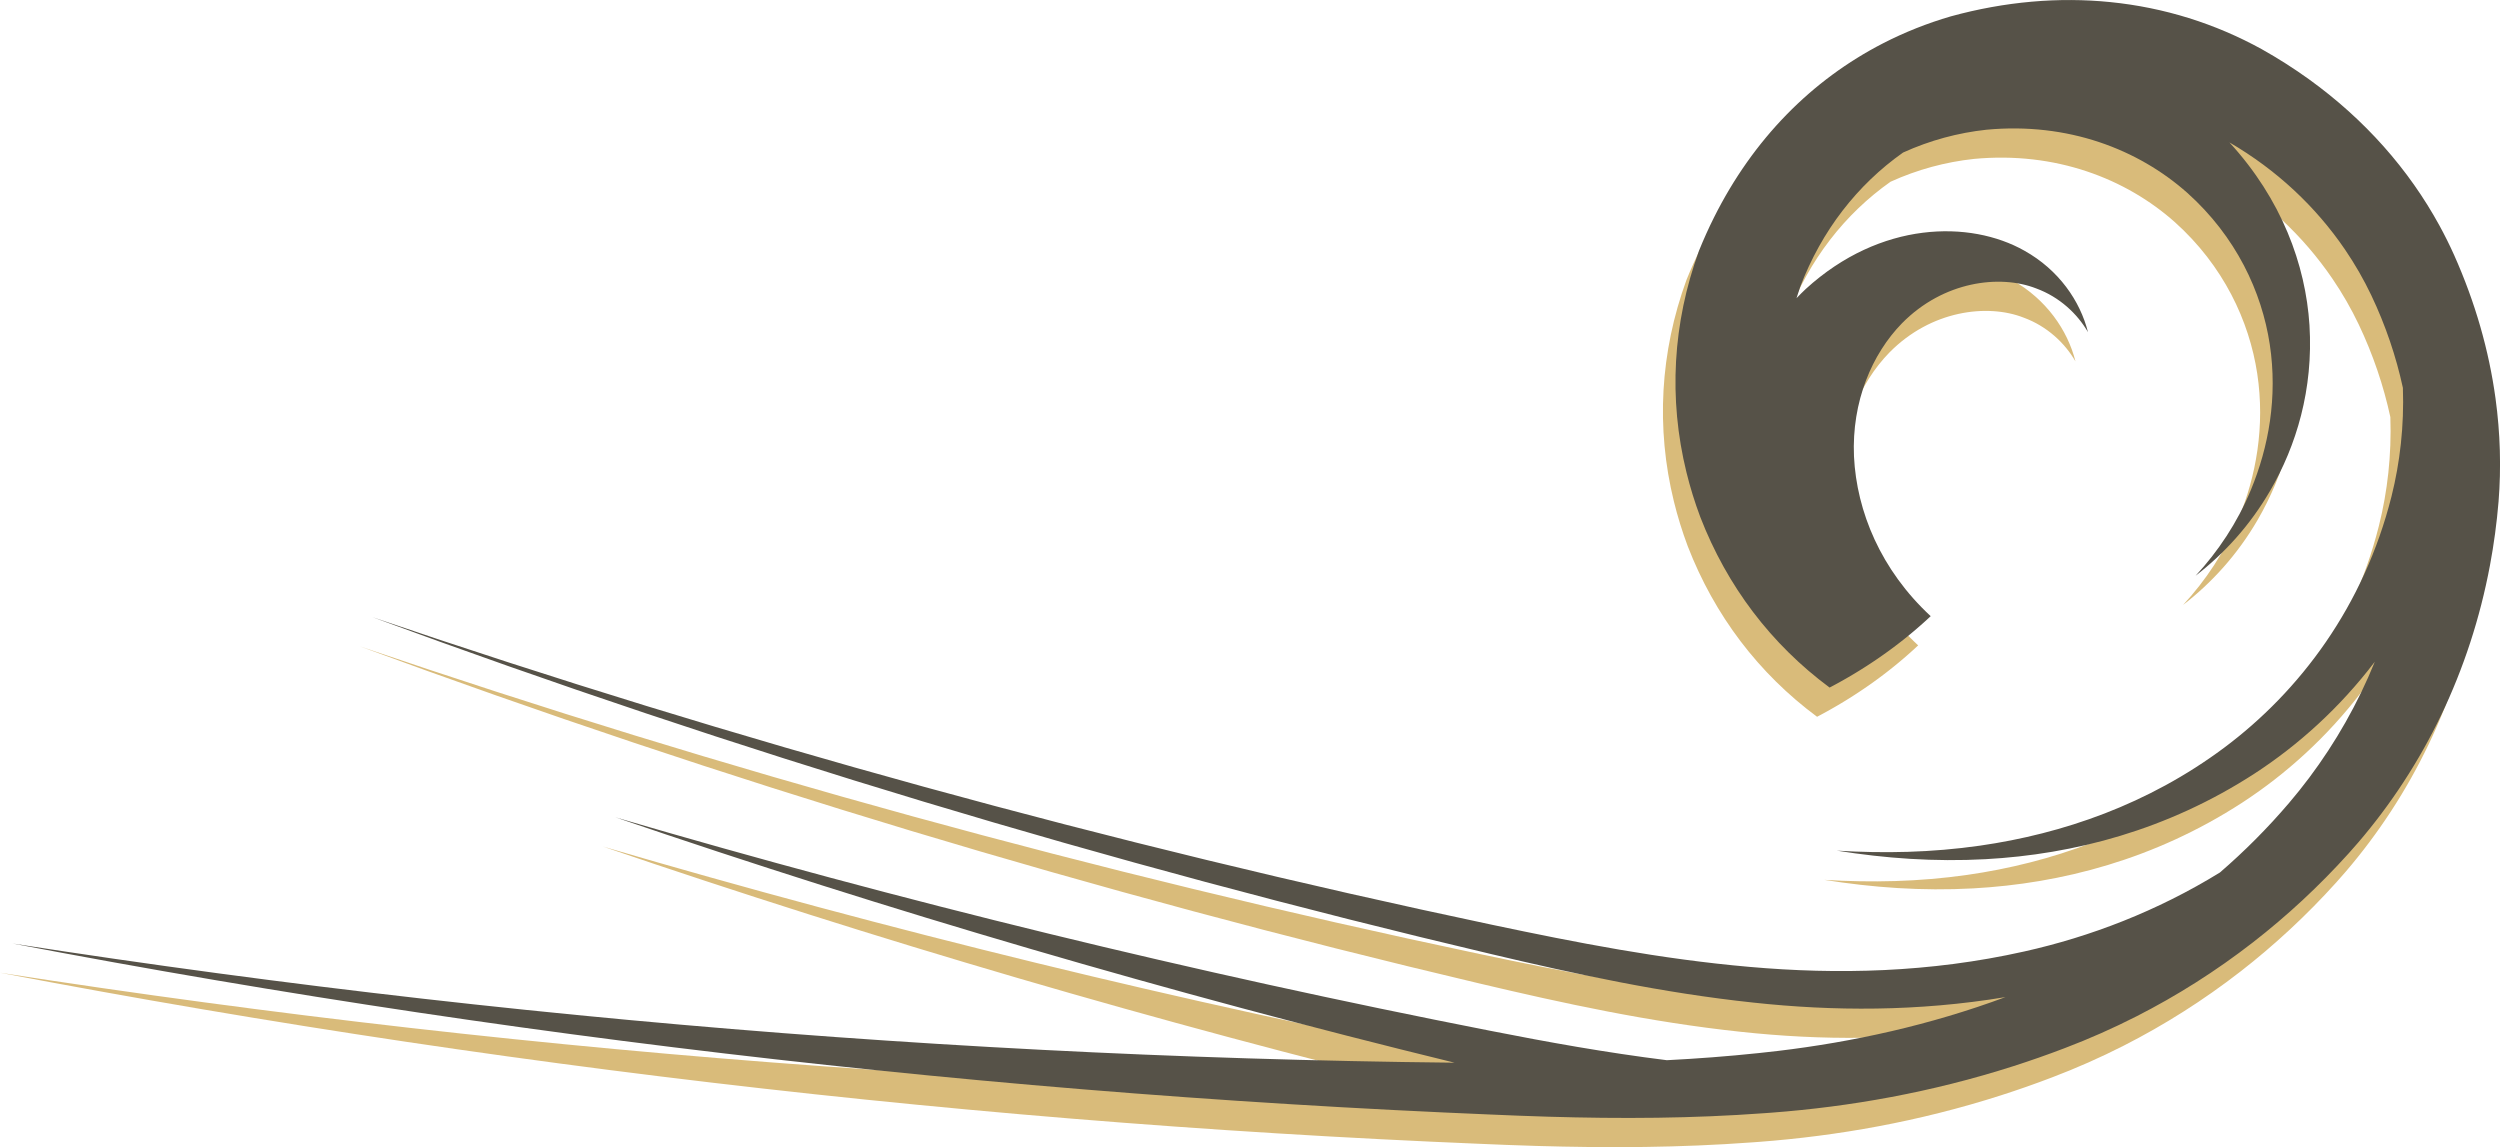 <?xml version="1.0" encoding="UTF-8" standalone="no"?>
<!-- Created with Inkscape (http://www.inkscape.org/) -->
<svg
    xmlns:inkscape="http://www.inkscape.org/namespaces/inkscape"
    xmlns:rdf="http://www.w3.org/1999/02/22-rdf-syntax-ns#"
    xmlns="http://www.w3.org/2000/svg"
    xmlns:cc="http://creativecommons.org/ns#"
    xmlns:dc="http://purl.org/dc/elements/1.1/"
    xmlns:sodipodi="http://sodipodi.sourceforge.net/DTD/sodipodi-0.dtd"
    xmlns:svg="http://www.w3.org/2000/svg"
    xmlns:ns1="http://sozi.baierouge.fr"
    xmlns:xlink="http://www.w3.org/1999/xlink"
    id="svg5334"
    sodipodi:docname="swirls.svg"
    viewBox="0 0 538.27 246.98"
    version="1.1"
    inkscape:version="0.47 r22583"
  >
  <sodipodi:namedview
      id="base"
      bordercolor="#666666"
      inkscape:pageshadow="2"
      inkscape:snap-to-guides="false"
      pagecolor="#ffffff"
      inkscape:window-height="1099"
      inkscape:window-maximized="0"
      inkscape:zoom="0.78689724"
      inkscape:window-x="469"
      showgrid="false"
      borderopacity="1.0"
      inkscape:current-layer="layer1"
      inkscape:cx="445.18309"
      inkscape:cy="1.9441066"
      inkscape:window-y="28"
      inkscape:window-width="1449"
      inkscape:pageopacity="0.0"
      inkscape:document-units="px"
  />
  <g
      id="layer1"
      inkscape:label="Layer 1"
      inkscape:groupmode="layer"
      transform="translate(-73.387 -14.382)"
    >
    <path
        id="path5502"
        style="fill-rule:evenodd;fill:#d9bb7a"
        d="m486.38 153.34c-0.198 0.185-0.397 0.371-0.597 0.554-0.2 0.184-0.401 0.367-0.603 0.55-0.202 0.182-0.404 0.364-0.608 0.545-0.204 0.181-0.408 0.361-0.614 0.541-0.206 0.18-0.412 0.358-0.62 0.536-0.208 0.178-0.416 0.355-0.625 0.532-0.209 0.177-0.42 0.352-0.631 0.527-0.211 0.175-0.423 0.349-0.636 0.522-0.213 0.173-0.427 0.346-0.642 0.518-0.215 0.172-0.431 0.343-0.647 0.513-0.217 0.17-0.434 0.34-0.653 0.508-0.219 0.169-0.438 0.337-0.658 0.503-0.22 0.167-0.441 0.333-0.663 0.499-0.222 0.165-0.445 0.33-0.669 0.494-0.224 0.164-0.448 0.327-0.674 0.489-0.226 0.162-0.452 0.323-0.679 0.484-0.227 0.16-0.455 0.32-0.684 0.479-0.229 0.159-0.459 0.317-0.69 0.474-0.231 0.157-0.462 0.314-0.695 0.469-0.233 0.156-0.466 0.31-0.7 0.464-0.234 0.154-0.469 0.307-0.705 0.459-0.236 0.152-0.472 0.304-0.71 0.454-0.237 0.15-0.476 0.3-0.715 0.449-0.239 0.149-0.479 0.296-0.72 0.444-0.241 0.147-0.482 0.293-0.724 0.438-0.242 0.145-0.485 0.29-0.729 0.433-0.244 0.144-0.489 0.286-0.734 0.428-0.245 0.142-0.492 0.283-0.739 0.423-0.247 0.14-0.495 0.279-0.744 0.418-0.249 0.138-0.498 0.276-0.748 0.412-0.25 0.137-0.501 0.272-0.753 0.407-0.252 0.135-0.504 0.268-0.757 0.401-12.602-9.332-22.079-21.833-27.846-36.724-1.194-3.187-2.186-6.399-2.979-9.63-3.892-15.856-2.966-32.122 2.696-47.684 1-2.475 2.082-4.874 3.243-7.195 8.428-16.847 21.022-29.601 36.461-37.516 4.599-2.358 9.451-4.287 14.521-5.766 11.705-3.21 23.263-4.185 34.32-3.074 11.565 1.161 22.583 4.604 32.653 10.157 3.557 1.998 6.938 4.155 10.136 6.459 12.036 8.671 21.493 19.414 28.108 31.514 1.131 2.07 2.18 4.179 3.144 6.325 4.583 10.258 7.519 20.641 8.92 30.885 1.028 7.514 1.231 14.953 0.652 22.214-0.389 4.667-1.01 9.247-1.851 13.73-2.143 11.438-5.713 22.243-10.503 32.239-4.79 9.996-10.801 19.184-17.827 27.386-0.671 0.784-1.352 1.558-2.041 2.324-6.45 7.155-13.363 13.544-20.616 19.182-8.019 6.234-16.453 11.55-25.136 15.972-5.066 2.58-10.217 4.855-15.419 6.83-3.692 1.412-7.383 2.704-11.066 3.885-8.843 2.833-17.646 5.018-26.343 6.654-8.697 1.636-17.287 2.723-25.704 3.359-0.506 0.04-1.012 0.075-1.517 0.11-7.85 0.578-15.54 0.878-23.068 0.984-8.01 0.113-15.837 0.003-23.478-0.222-4.274-0.127-8.491-0.293-12.649-0.478-3.264-0.136-6.527-0.279-9.789-0.43-7.404-0.342-14.806-0.722-22.204-1.14-7.398-0.418-14.793-0.873-22.185-1.366-7.391-0.493-14.779-1.023-22.163-1.591-7.384-0.568-14.763-1.174-22.138-1.817-7.375-0.643-14.746-1.324-22.112-2.042s-14.727-1.473-22.083-2.266c-7.356-0.793-14.707-1.623-22.052-2.49-7.345-0.867-14.685-1.772-22.019-2.714-7.334-0.942-14.662-1.921-21.984-2.937-7.322-1.016-14.637-2.07-21.946-3.16-7.309-1.091-14.611-2.218-21.906-3.383-7.295-1.165-14.583-2.366-21.864-3.605-7.281-1.239-14.554-2.514-21.82-3.826-7.266-1.312-14.524-2.662-21.773-4.048 7.339 1.141 14.683 2.244 22.033 3.31 7.35 1.066 14.705 2.093 22.065 3.083 7.36 0.99 14.725 1.942 22.094 2.857 7.369 0.914 14.743 1.791 22.121 2.63 7.378 0.839 14.76 1.64 22.145 2.403 7.386 0.763 14.775 1.488 22.168 2.175 7.393 0.687 14.789 1.337 22.188 1.948s14.801 1.185 22.205 1.72c7.404 0.536 14.812 1.033 22.221 1.493 7.409 0.46 14.821 0.881 22.234 1.265 7.413 0.384 14.828 0.729 22.245 1.037 7.416 0.308 14.834 0.577 22.253 0.809 7.419 0.231 14.839 0.425 22.259 0.58 7.42 0.156 14.842 0.273 22.263 0.352-61.555-15.049-121.86-32.72-180.71-52.84 61.582 18.066 124.49 33.448 188.48 45.988 12.239 2.414 24.81 4.681 37.912 6.315 6.5-0.335 13.077-0.825 19.725-1.528 1.389-0.142 2.782-0.297 4.177-0.464 8.095-0.969 16.28-2.357 24.475-4.259 8.195-1.901 16.402-4.316 24.542-7.335-18.941 3.143-37.095 3.04-54.322 1.18-19.642-2.092-38.126-6.12-56.31-10.421-82.718-19.544-163.22-43.876-241-72.575 78.042 26.605 158.57 48.811 241.07 66.24 18.125 3.828 36.357 7.4 55.437 9.069 18.932 1.672 38.758 1.259 59.17-3.317 14.246-3.18 28.564-8.665 42.12-17 5.28-4.558 10.278-9.561 14.919-15.011 1.483-1.742 2.915-3.531 4.291-5.366 5.721-7.625 10.498-16.025 14.141-25-7.523 9.883-16.41 17.904-25.895 24.076v0c-18.81 12.194-38.933 17.392-57.909 18.431-11.01 0.602-21.669-0.183-32.044-1.84 10.162 0.626 20.441 0.418 30.823-1.071 17.883-2.569 36.232-8.902 52.554-21.061 16.364-12.209 30.1-30.506 36.061-54.109 1.84-7.364 2.74-15.219 2.46-23.396-1.456-6.739-3.712-13.434-6.811-19.947-1.632-3.42-3.528-6.718-5.673-9.864-6.27-9.198-14.673-17.109-24.864-23.037 11.228 12.225 16.398 26.308 17.234 39.358 0.85 13.817-2.831 25.943-8.472 35.642-4.361 7.509-9.928 13.569-16.047 18.299 4.828-5.219 8.97-11.389 11.908-18.496 3.807-9.177 5.777-19.932 4.065-31.298-1.72-11.378-7.289-23.246-17.733-32.622-10.56-9.394-25.7-15.276-43.28-13.619-6.093 0.658-12.156 2.282-17.945 4.913-9.824 6.926-17.554 16.82-22.153 28.942-0.28 0.801-0.542 1.606-0.787 2.413 0.652-0.682 1.317-1.343 1.993-1.982 16.099-14.698 35.398-14.837 47.065-8.245 7.412 4.142 12.002 10.811 13.699 17.545-2.275-3.947-6.123-7.569-11.147-9.414-7.808-3.063-19.965-1.587-28.911 7.509-6.421 6.581-10.838 16.8-10.325 28.67 0.574 11.845 5.783 24.45 16.522 34.392 0 0-0 0-0-0z"
    />
    <path
        id="path6139"
        style="fill-rule:evenodd;fill:#565248"
        d="m489.08 147.05c-0.198 0.185-0.397 0.371-0.597 0.554-0.2 0.184-0.401 0.367-0.603 0.55-0.202 0.182-0.404 0.364-0.608 0.545-0.204 0.181-0.408 0.361-0.614 0.541-0.206 0.18-0.412 0.358-0.62 0.536-0.208 0.178-0.416 0.355-0.625 0.532-0.209 0.177-0.42 0.352-0.631 0.527-0.211 0.175-0.423 0.349-0.636 0.522-0.213 0.173-0.427 0.346-0.642 0.518-0.215 0.172-0.431 0.343-0.647 0.513-0.217 0.17-0.434 0.34-0.653 0.508-0.219 0.169-0.438 0.337-0.658 0.503-0.22 0.167-0.441 0.333-0.663 0.499-0.222 0.165-0.445 0.33-0.669 0.494-0.224 0.164-0.448 0.327-0.674 0.489-0.226 0.162-0.452 0.323-0.679 0.484-0.227 0.16-0.455 0.32-0.684 0.479-0.229 0.159-0.459 0.317-0.69 0.474-0.231 0.157-0.462 0.314-0.695 0.469-0.233 0.156-0.466 0.31-0.7 0.464-0.234 0.154-0.469 0.307-0.705 0.459-0.236 0.152-0.472 0.304-0.71 0.454-0.237 0.15-0.476 0.3-0.715 0.449-0.239 0.149-0.479 0.296-0.72 0.444-0.241 0.147-0.482 0.293-0.724 0.438-0.242 0.145-0.485 0.29-0.729 0.433-0.244 0.144-0.489 0.286-0.734 0.428-0.245 0.142-0.492 0.283-0.739 0.423-0.247 0.14-0.495 0.279-0.744 0.418-0.249 0.138-0.498 0.276-0.748 0.412-0.25 0.137-0.501 0.272-0.753 0.407-0.252 0.135-0.504 0.268-0.757 0.401-12.602-9.332-22.079-21.833-27.846-36.724-1.194-3.187-2.186-6.399-2.979-9.63-3.892-15.856-2.966-32.122 2.696-47.684 1-2.475 2.082-4.874 3.243-7.195 8.428-16.847 21.022-29.601 36.461-37.516 4.599-2.358 9.451-4.287 14.521-5.766 11.705-3.21 23.263-4.185 34.32-3.074 11.565 1.161 22.583 4.604 32.653 10.157 3.557 1.998 6.938 4.155 10.136 6.459 12.036 8.671 21.493 19.414 28.108 31.514 1.131 2.07 2.18 4.179 3.144 6.325 4.583 10.258 7.519 20.641 8.92 30.885 1.028 7.514 1.231 14.954 0.652 22.214-0.389 4.667-1.01 9.247-1.851 13.73-2.143 11.438-5.713 22.243-10.503 32.239-4.79 9.996-10.801 19.184-17.827 27.386-0.671 0.784-1.352 1.558-2.041 2.324-6.45 7.155-13.363 13.544-20.616 19.182-8.019 6.234-16.453 11.55-25.136 15.972-5.066 2.58-10.217 4.855-15.419 6.83-3.692 1.412-7.383 2.704-11.066 3.885-8.843 2.833-17.646 5.018-26.343 6.654-8.697 1.636-17.287 2.723-25.704 3.359-0.506 0.04-1.012 0.075-1.517 0.11-7.85 0.578-15.54 0.878-23.068 0.984-8.01 0.113-15.837 0.003-23.478-0.222-4.274-0.127-8.491-0.293-12.649-0.478-3.264-0.136-6.527-0.279-9.789-0.43-7.404-0.342-14.806-0.722-22.204-1.14-7.398-0.418-14.793-0.873-22.185-1.366-7.391-0.493-14.779-1.023-22.163-1.591-7.384-0.568-14.763-1.174-22.138-1.817-7.375-0.643-14.746-1.324-22.112-2.042s-14.727-1.473-22.083-2.266c-7.356-0.793-14.707-1.623-22.052-2.49-7.345-0.867-14.685-1.772-22.019-2.714-7.334-0.942-14.662-1.921-21.984-2.937-7.322-1.016-14.637-2.07-21.946-3.16-7.309-1.091-14.611-2.218-21.906-3.383-7.295-1.165-14.583-2.366-21.864-3.605-7.281-1.239-14.554-2.514-21.82-3.826-7.266-1.312-14.524-2.662-21.773-4.048 7.339 1.141 14.683 2.244 22.033 3.31 7.35 1.066 14.705 2.093 22.065 3.083 7.36 0.99 14.725 1.942 22.094 2.857 7.369 0.914 14.743 1.791 22.121 2.63 7.378 0.839 14.76 1.64 22.145 2.403 7.386 0.763 14.775 1.488 22.168 2.175 7.393 0.687 14.789 1.337 22.188 1.948s14.801 1.185 22.205 1.72c7.404 0.536 14.812 1.033 22.221 1.493 7.409 0.46 14.821 0.881 22.234 1.265 7.413 0.384 14.828 0.729 22.245 1.037 7.416 0.308 14.834 0.577 22.253 0.809 7.419 0.231 14.839 0.425 22.259 0.58 7.42 0.156 14.842 0.273 22.263 0.352-61.555-15.049-121.86-32.72-180.71-52.84 61.582 18.066 124.49 33.448 188.48 45.988 12.239 2.414 24.81 4.681 37.912 6.315 6.5-0.335 13.077-0.825 19.725-1.528 1.389-0.142 2.782-0.297 4.177-0.464 8.095-0.969 16.28-2.357 24.475-4.259 8.195-1.901 16.402-4.316 24.542-7.335-18.941 3.143-37.095 3.04-54.322 1.18-19.642-2.092-38.126-6.12-56.31-10.421-82.718-19.544-163.22-43.876-241-72.575 78.042 26.605 158.57 48.811 241.07 66.24 18.125 3.828 36.357 7.4 55.437 9.069 18.932 1.672 38.758 1.259 59.17-3.317 14.246-3.18 28.564-8.665 42.12-17 5.28-4.558 10.278-9.561 14.919-15.011 1.483-1.742 2.915-3.531 4.291-5.366 5.721-7.625 10.498-16.025 14.141-25-7.523 9.883-16.41 17.904-25.895 24.076v0c-18.81 12.194-38.933 17.392-57.909 18.431-11.01 0.602-21.669-0.183-32.044-1.84 10.162 0.626 20.441 0.418 30.823-1.071 17.883-2.569 36.232-8.902 52.554-21.061 16.364-12.209 30.1-30.506 36.061-54.109 1.84-7.364 2.74-15.219 2.46-23.396-1.456-6.739-3.712-13.434-6.811-19.947-1.632-3.42-3.528-6.718-5.673-9.864-6.27-9.198-14.673-17.109-24.864-23.037 11.228 12.225 16.398 26.308 17.234 39.358 0.85 13.817-2.831 25.943-8.472 35.642-4.361 7.509-9.928 13.569-16.047 18.299 4.828-5.219 8.97-11.389 11.908-18.496 3.807-9.177 5.777-19.932 4.065-31.298-1.72-11.378-7.289-23.246-17.733-32.622-10.567-9.39-25.701-15.272-43.281-13.616-6.093 0.658-12.156 2.282-17.945 4.913-9.824 6.926-17.554 16.82-22.153 28.942-0.28 0.801-0.542 1.606-0.787 2.413 0.652-0.682 1.317-1.343 1.993-1.982 16.099-14.698 35.398-14.837 47.065-8.245 7.412 4.142 12.002 10.811 13.699 17.545-2.275-3.947-6.123-7.569-11.147-9.414-7.808-3.063-19.965-1.587-28.911 7.509-6.421 6.581-10.838 16.8-10.325 28.67 0.574 11.845 5.783 24.45 16.522 34.392 0 0-0 0-0-0z"
    />
  </g
  >
</svg
>
